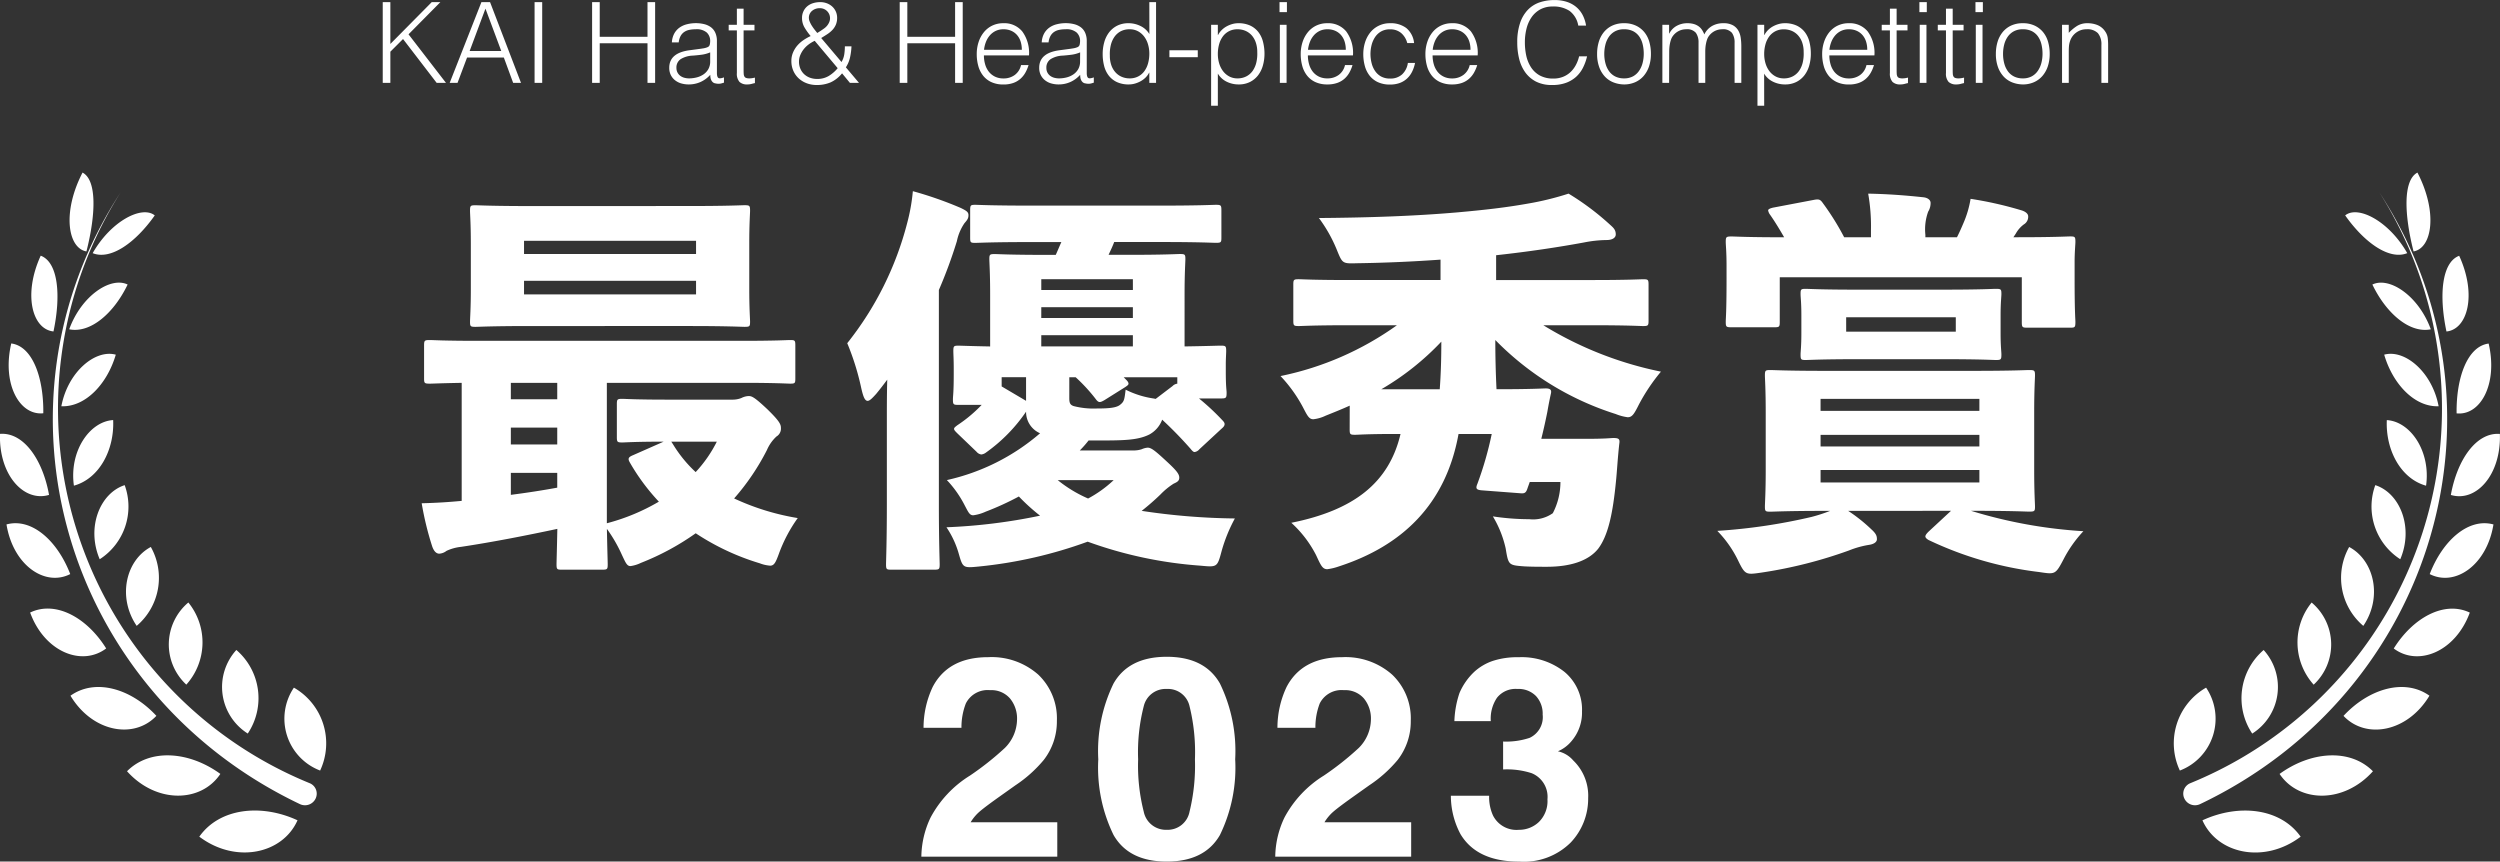 <svg xmlns="http://www.w3.org/2000/svg" xmlns:xlink="http://www.w3.org/1999/xlink" width="222.935" height="76.829" viewBox="0 0 222.935 76.829">
  <rect x="0" y="0" width="222.935" height="76.829" fill="#333333" stroke="none"/>
  <defs>
    <clipPath id="clip-path">
      <rect id="長方形_305" data-name="長方形 305" width="222.935" height="61.173" fill="#fff"/>
    </clipPath>
  </defs>
  <g id="グループ_1524" data-name="グループ 1524" transform="translate(-1120 -2577.61)">
    <g id="グループ_1522" data-name="グループ 1522">
      <g id="グループ_1222" data-name="グループ 1222" transform="translate(1120 2593)">
        <g id="グループ_1221" data-name="グループ 1221" transform="translate(0 0)" clip-path="url(#clip-path)">
          <path id="パス_1212" data-name="パス 1212" d="M71.693,32.632a18.231,18.231,0,0,0,4.638-1.926,18.532,18.532,0,0,1-2.568-3.46c-.214-.357-.179-.5.25-.678l2.746-1.213c-2.568,0-3.46.072-3.674.072-.463,0-.5-.036-.5-.5v-2.89c0-.463.036-.5.5-.5.214,0,1.177.071,4,.071h5.886a2.108,2.108,0,0,0,.713-.142,1.592,1.592,0,0,1,.643-.178c.285,0,.5.071,1.641,1.141,1.141,1.106,1.248,1.391,1.248,1.712a.808.808,0,0,1-.392.75,3.527,3.527,0,0,0-.856,1.212,20.9,20.9,0,0,1-2.925,4.317,21.735,21.735,0,0,0,5.672,1.749,13.2,13.2,0,0,0-1.677,3.175c-.285.784-.428,1.07-.784,1.07a3.225,3.225,0,0,1-.928-.213,21.663,21.663,0,0,1-5.708-2.676,22.855,22.855,0,0,1-4.887,2.64,3.087,3.087,0,0,1-.928.286c-.321,0-.428-.286-.784-1.035a12.925,12.925,0,0,0-1.321-2.283c.036,1.926.072,2.961.072,3.139,0,.464-.035.5-.5.5h-3.6c-.429,0-.464-.035-.464-.5,0-.214.035-1.213.072-3.139-2.676.571-5.744,1.177-8.6,1.605a4.018,4.018,0,0,0-1.284.357,1.163,1.163,0,0,1-.642.249c-.286,0-.5-.249-.643-.677a27.291,27.291,0,0,1-.927-3.818c1.391-.035,2.461-.107,3.567-.213V20.111c-1.926.035-2.64.072-2.818.072-.5,0-.536-.036-.536-.464V16.793c0-.464.036-.5.536-.5.214,0,1.248.071,4.245.071h23.58c3.032,0,4.031-.071,4.281-.071.428,0,.464.035.464.5v2.925c0,.428-.036.464-.464.464-.249,0-1.248-.072-4.281-.072H71.693ZM79.042,4.343c3.425,0,4.673-.072,4.923-.072.464,0,.5.036.5.5,0,.249-.072,1.141-.072,2.925v4.032c0,1.783.072,2.675.072,2.925,0,.428-.035.464-.5.464-.25,0-1.5-.072-4.923-.072H64.915c-3.425,0-4.674.072-4.923.072-.464,0-.5-.036-.5-.464,0-.285.072-1.141.072-2.925V7.7c0-1.784-.072-2.64-.072-2.925,0-.464.035-.5.5-.5.249,0,1.5.072,4.923.072Zm-15.91,17.23H67.27V20.111H63.132Zm0,4.031H67.27v-1.5H63.132Zm0,4.495c1.391-.179,2.782-.392,4.138-.642v-1.32H63.132ZM79.648,7.446H64.308V8.624h15.34Zm-15.34,4.78h15.34V11.014H64.308ZM77.58,25.569a11.521,11.521,0,0,0,2.033,2.5A11.6,11.6,0,0,0,81.5,25.355H77.437Z" transform="translate(-17.578 -1.361)" fill="#fff"/>
          <path id="パス_1213" data-name="パス 1213" d="M119.047,30.336c0,3.317.072,5.137.072,5.351,0,.463-.036.5-.5.5H114.8c-.428,0-.464-.035-.464-.5,0-.25.072-2.034.072-5.351V22.916c0-1.177,0-2.426.036-3.674-.322.428-.643.857-1,1.284-.356.392-.57.606-.749.606-.249,0-.392-.356-.571-1.141a22.8,22.8,0,0,0-1.248-4,28.665,28.665,0,0,0,5.351-10.738,16.844,16.844,0,0,0,.5-2.818,33.3,33.3,0,0,1,4.281,1.5c.5.249.678.356.678.642s-.107.428-.356.713a4.4,4.4,0,0,0-.678,1.605,42.063,42.063,0,0,1-1.605,4.352Zm17.3-4.781a2.3,2.3,0,0,0,.785-.107,1.622,1.622,0,0,1,.535-.142c.321,0,.678.285,1.677,1.212.892.821,1.141,1.142,1.141,1.463,0,.286-.179.392-.5.535a6.293,6.293,0,0,0-1.177.964,21.666,21.666,0,0,1-1.677,1.463,59.3,59.3,0,0,0,8.312.677,13.86,13.86,0,0,0-1.177,2.89c-.392,1.463-.392,1.463-1.89,1.32a37.1,37.1,0,0,1-10.06-2.14,39.569,39.569,0,0,1-9.667,2.212c-1.428.142-1.463.142-1.819-1.106a8.242,8.242,0,0,0-1.106-2.39,50.2,50.2,0,0,0,8.347-1.034,17.461,17.461,0,0,1-1.89-1.712,25.067,25.067,0,0,1-2.961,1.355,3.885,3.885,0,0,1-1.105.322c-.322,0-.429-.25-.75-.857a9.681,9.681,0,0,0-1.605-2.283,19.018,19.018,0,0,0,8.312-4.174,2.063,2.063,0,0,1-1.248-1.926,14.378,14.378,0,0,1-3.567,3.639.848.848,0,0,1-.429.179.683.683,0,0,1-.428-.249l-1.712-1.642c-.178-.178-.286-.286-.286-.392s.108-.178.286-.321a12.481,12.481,0,0,0,2.176-1.819H120.8c-.464,0-.5-.035-.5-.5,0-.286.072-.571.072-2.212v-.535c0-.82-.035-1.284-.035-1.534,0-.464.035-.5.464-.5.213,0,.963.035,2.818.071V11.607c0-1.855-.072-2.854-.072-3.1,0-.429.036-.464.5-.464.25,0,1.356.072,4.46.072h.963c.179-.392.321-.75.5-1.142h-2.818c-3.389,0-4.6.072-4.852.072-.428,0-.463-.036-.463-.464V4.151c0-.463.035-.5.463-.5.249,0,1.463.071,4.852.071h11.737c3.389,0,4.6-.071,4.852-.071.464,0,.5.035.5.5V6.577c0,.428-.035.464-.5.464-.249,0-1.462-.072-4.852-.072h-4.209c-.143.392-.321.75-.5,1.142h1.89c3.1,0,4.21-.072,4.459-.072.464,0,.5.035.5.464,0,.249-.072,1.248-.072,3.1V16.28c2.14-.035,3-.071,3.211-.071.463,0,.5.035.5.5,0,.213-.035.642-.035,1.212v.571c0,1.428.072,1.677.072,1.892,0,.5-.036.535-.535.535h-1.927a20.912,20.912,0,0,1,2.069,1.926c.142.142.214.249.214.356,0,.142-.072.25-.286.428l-1.962,1.819a.681.681,0,0,1-.428.249c-.108,0-.215-.107-.357-.286a35.229,35.229,0,0,0-2.533-2.6,2.493,2.493,0,0,1-1.141,1.32c-1.07.536-2.355.536-4.923.536h-.5a9.412,9.412,0,0,1-.785.891Zm-9.525-6.529h-2.176v.82l2.176,1.284Zm9.525-8.74H128.18v.964h8.169Zm-8.169,3.46h8.169v-.963H128.18Zm0,2.533h8.169v-1H128.18ZM129.643,28.2a11.666,11.666,0,0,0,2.711,1.642,10.625,10.625,0,0,0,2.283-1.642Zm1.034-7.313c0,.428.072.606.392.713a7.091,7.091,0,0,0,2.069.214c1.142,0,1.784-.071,2.1-.356.357-.286.357-.5.464-1.321a8.169,8.169,0,0,0,2.5.786l.179.035,1.5-1.141a.69.69,0,0,1,.428-.215v-.571h-4.78l.214.215c.143.142.214.249.214.356s-.107.179-.321.322l-1.819,1.141c-.428.249-.535.249-.82-.142a15.083,15.083,0,0,0-1.748-1.892h-.571Z" transform="translate(-35.324 -0.777)" fill="#fff"/>
          <path id="パス_1214" data-name="パス 1214" d="M173.747,21.66c-.713.321-1.427.606-2.14.892a3.366,3.366,0,0,1-1.106.321c-.392,0-.535-.321-.963-1.141a12.661,12.661,0,0,0-1.962-2.711,27.2,27.2,0,0,0,10.381-4.531h-4.281c-3.139,0-4.21.072-4.459.072-.464,0-.5-.035-.5-.5V10.887c0-.464.036-.5.5-.5.249,0,1.32.071,4.459.071h8.169V8.639c-2.5.179-4.958.286-7.42.322C173.1,9,173.1,9,172.605,7.783A12.849,12.849,0,0,0,171,4.929c4.6-.036,8.562-.179,12.308-.5,2.39-.213,4.316-.428,6.315-.784a25.823,25.823,0,0,0,3.638-.892,23.354,23.354,0,0,1,3.71,2.782c.321.286.5.464.5.857,0,.286-.286.5-.82.5a11,11,0,0,0-2,.214c-2.319.428-4.923.82-7.849,1.141v2.212h8.634c3.139,0,4.245-.071,4.459-.071.463,0,.5.035.5.5v3.175c0,.464-.036.5-.5.5-.214,0-1.32-.072-4.459-.072h-4.424A32.3,32.3,0,0,0,201.5,18.628a16.77,16.77,0,0,0-1.962,2.925c-.428.856-.606,1.141-1,1.141a4.315,4.315,0,0,1-1.07-.286,25.956,25.956,0,0,1-10.738-6.6q0,2.193.107,4.388h.142c3,0,4-.072,4.245-.072.428,0,.536.142.464.463s-.179.82-.321,1.641c-.143.714-.322,1.535-.536,2.39h4.138c1.605,0,2.069-.071,2.283-.071.463,0,.606.071.535.5-.142,1.248-.214,2.568-.286,3.246-.285,3-.713,4.959-1.605,6.136-.891,1.106-2.532,1.6-4.566,1.6-.677,0-1.32,0-2-.035-1.428-.107-1.428-.107-1.677-1.605a9.563,9.563,0,0,0-1.141-2.854,21.622,21.622,0,0,0,3.246.251,3.043,3.043,0,0,0,2.1-.536,6.021,6.021,0,0,0,.679-2.782H189.8c-.072.214-.142.392-.214.606-.142.429-.321.429-.713.392l-3.282-.249c-.536-.036-.643-.143-.464-.571a30.622,30.622,0,0,0,1.284-4.459H183.45c-1.141,6.315-5.066,9.989-10.666,11.808a5.053,5.053,0,0,1-1.034.25c-.429,0-.571-.322-1-1.248a10.039,10.039,0,0,0-2.212-2.891c5.494-1.106,8.7-3.5,9.739-7.919h-.535c-2.461,0-3.282.072-3.5.072-.463,0-.5-.036-.5-.5Zm8.027-1.462c.107-1.428.142-2.854.142-4.245a23.79,23.79,0,0,1-5.351,4.245Z" transform="translate(-53.387 -0.877)" fill="#fff"/>
          <path id="パス_1215" data-name="パス 1215" d="M236.409,31.043a14.542,14.542,0,0,1,2.1,1.677c.428.392.463.606.463.856,0,.214-.214.428-.713.5a8.276,8.276,0,0,0-1.784.5,40.45,40.45,0,0,1-7.741,1.962c-1.462.213-1.5.249-2.176-1.142a10.016,10.016,0,0,0-1.819-2.569,50.782,50.782,0,0,0,8.42-1.248,14.262,14.262,0,0,0,1.641-.535h-.428c-3.389,0-4.638.072-4.888.072-.463,0-.5-.036-.5-.464,0-.286.072-1.248.072-3.246V22.231c0-2.033-.072-3-.072-3.246,0-.464.036-.5.5-.5.25,0,1.5.072,4.816.072H247.61c3.461,0,4.674-.072,4.924-.072.5,0,.535.036.535.5,0,.214-.072,1.213-.072,3.246V27.4c0,2,.072,3,.072,3.246,0,.428-.036.464-.535.464-.25,0-1.463-.072-4.924-.072h-.249a42.813,42.813,0,0,0,10.024,1.819,10.972,10.972,0,0,0-1.784,2.533c-.713,1.355-.749,1.32-2.176,1.106a31.628,31.628,0,0,1-9.846-2.854c-.179-.106-.286-.213-.286-.32s.107-.25.286-.428l2-1.855ZM238.442,6a16.7,16.7,0,0,0-.249-3.246c1.712.035,3.21.142,4.887.321.428.036.678.249.678.5a1.434,1.434,0,0,1-.215.784,4.631,4.631,0,0,0-.249,2.069v.215h2.818c.214-.428.392-.821.571-1.249a9.036,9.036,0,0,0,.642-2.176,33.042,33.042,0,0,1,4.566,1.034c.321.107.571.286.571.535a.79.79,0,0,1-.392.714,2.574,2.574,0,0,0-.714.82l-.213.321h.428c3.21,0,4.352-.072,4.638-.072.428,0,.463.035.463.5,0,.215-.071.893-.071,1.785v1.5c0,3,.071,3.6.071,3.817,0,.5-.035.536-.463.536h-3.817c-.464,0-.5-.036-.5-.536v-3.96H230.308v3.96c0,.464-.035.5-.5.5h-3.781c-.5,0-.535-.035-.535-.5,0-.286.071-.856.071-3.817V9.174c0-1.212-.071-1.854-.071-2.1,0-.463.035-.5.535-.5.25,0,1.391.072,4.566.072h.107c-.392-.679-.82-1.391-1.248-2a.9.9,0,0,1-.179-.392c0-.108.143-.179.429-.25l3.567-.678c.535-.106.642-.071.892.286a23.083,23.083,0,0,1,1.891,3.033h2.39Zm6.6,5.316c3.175,0,4.281-.072,4.531-.072.463,0,.5.035.5.464,0,.249-.072.749-.072,1.891v1.6c0,1.177.072,1.641.072,1.891,0,.464-.036.5-.5.5-.249,0-1.355-.072-4.531-.072h-7.884c-3.139,0-4.245.072-4.53.072-.429,0-.464-.035-.464-.5,0-.25.071-.713.071-1.891V13.6c0-1.142-.071-1.606-.071-1.891,0-.429.035-.464.464-.464.285,0,1.391.072,4.53.072Zm3.068,9.739H233.947v1.071h14.163ZM233.948,25.3H248.11V24.264H233.948Zm0,3.211H248.11V27.4H233.948Zm2.283-13.449h9.775V13.776H236.23Z" transform="translate(-71.6 -0.877)" fill="#fff"/>
          <path id="パス_1220" data-name="パス 1220" d="M194.386,53.323a5.721,5.721,0,0,1,2.34-7.393,4.949,4.949,0,0,1-2.34,7.393m7.472-10.749h0a5.67,5.67,0,0,0-1.018,7.453,4.91,4.91,0,0,0,1.018-7.453m4.28-4.234a5.643,5.643,0,0,0,.181,7.326,4.891,4.891,0,0,0-.181-7.326m4.608,2.082c1.745-2.576.956-5.855-1.261-7.036a5.614,5.614,0,0,0,1.261,7.036m1.068-12.55a5.585,5.585,0,0,0,2.228,6.608c1.212-2.846-.027-5.9-2.228-6.608m1.028-5.8h0c-.119,2.648,1.229,5.219,3.5,5.85.432-3.064-1.394-5.722-3.5-5.85m-.234-5.835c.763,2.611,2.7,4.685,4.854,4.6-.581-3.073-3.024-5.1-4.854-4.6m-1.053-6.253c1.22,2.548,3.307,4.375,5.21,3.992-1.09-3-3.7-4.724-5.21-3.992m3.11-2.8c-1.637-2.876-4.407-4.285-5.536-3.366,1.72,2.439,3.939,4.012,5.536,3.366M196.4,57.762c1.339,3.016,5.528,3.9,8.758,1.46-1.783-2.535-5.487-2.97-8.758-1.46m6.88-4.137c1.725,2.585,5.727,2.66,8.324-.238-2.048-2.064-5.55-1.78-8.324.238m5.7-5.177h0c2,2.121,5.716,1.45,7.663-1.8-2.21-1.577-5.408-.632-7.663,1.8m4.48-6.009c2.178,1.638,5.5.294,6.782-3.2-2.272-1.088-5.067.447-6.782,3.2m3.207-6.635c2.253,1.151,5.093-.785,5.684-4.427-2.236-.612-4.531,1.433-5.684,4.427m1.885-7.057c2.23.675,4.491-1.759,4.373-5.442-2.106-.164-3.807,2.3-4.373,5.442m3.37-13.5c-1.886.244-2.9,3.021-2.857,6.225,2.113.224,3.7-2.6,2.857-6.225m-3.767-1.076c1.9-.189,2.73-3.295,1.139-6.752C217.722,8.01,217.487,10.986,218.16,14.167ZM215.573,0h0c-1.308.686-1.17,3.8-.346,7.031,1.674-.3,2.168-3.518.346-7.031M212.18,1.767a36.083,36.083,0,0,1-16.857,52.682,1.006,1.006,0,0,0-.552,1.33l.009.02a1.049,1.049,0,0,0,1.409.517c21.093-10.047,28.372-35.563,15.991-54.549M28.548,53.323a5.72,5.72,0,0,0-2.34-7.393,4.949,4.949,0,0,0,2.34,7.393m-6.454-3.3a5.67,5.67,0,0,0-1.017-7.453,4.909,4.909,0,0,0,1.017,7.453m-5.479-4.361a5.643,5.643,0,0,0,.181-7.326,4.891,4.891,0,0,0-.181,7.326M13.45,33.385c-2.218,1.18-3.007,4.459-1.262,7.036a5.614,5.614,0,0,0,1.262-7.036M8.891,34.48h0a5.585,5.585,0,0,0,2.228-6.608c-2.2.712-3.44,3.763-2.228,6.608m-2.3-6.561c2.272-.631,3.619-3.2,3.5-5.85-2.106.128-3.933,2.786-3.5,5.85m-1.12-7.081c2.153.082,4.091-1.993,4.854-4.6-1.83-.5-4.272,1.53-4.854,4.6m.7-6.864c1.9.383,3.99-1.444,5.21-3.992-1.508-.732-4.12.99-5.21,3.992M13.8,3.819c-1.128-.919-3.9.49-5.536,3.366,1.6.647,3.816-.926,5.536-3.366m3.973,55.4c3.229,2.437,7.419,1.556,8.758-1.46-3.271-1.511-6.974-1.075-8.758,1.46m-6.446-5.834c2.6,2.9,6.6,2.822,8.323.238-2.774-2.018-6.276-2.3-8.323-.238m-5.045-6.74c1.947,3.25,5.661,3.921,7.663,1.8C11.7,46.015,8.5,45.07,6.287,46.648m-3.6-7.414c1.278,3.5,4.6,4.843,6.781,3.2-1.715-2.758-4.51-4.293-6.781-3.2M.579,31.376c.591,3.642,3.43,5.578,5.684,4.427C5.111,32.809,2.815,30.765.579,31.376M0,23.3c-.117,3.682,2.143,6.116,4.373,5.442C3.811,25.6,2.111,23.141,0,23.3m3.861-1.837c.042-3.2-.972-5.981-2.857-6.225-.844,3.62.744,6.448,2.857,6.225m.909-7.3c.674-3.18.437-6.157-1.139-6.752C2.043,10.872,2.87,13.978,4.774,14.167ZM7.708,7.031C8.532,3.8,8.669.686,7.361,0c-1.822,3.513-1.327,6.734.347,7.031M26.745,56.316a1.05,1.05,0,0,0,1.41-.517l.008-.02a1.006,1.006,0,0,0-.551-1.33A36.082,36.082,0,0,1,10.755,1.767c-12.382,18.986-5.1,44.5,15.99,54.549" transform="translate(0 0)" fill="#fff"/>
        </g>
      </g>
      <path id="パス_1781" data-name="パス 1781" d="M-29.839,0a8.317,8.317,0,0,1,.818-3.479,9.836,9.836,0,0,1,3.516-3.748,25.782,25.782,0,0,0,3.113-2.466,3.644,3.644,0,0,0,1.086-2.539,2.813,2.813,0,0,0-.623-1.868,2.193,2.193,0,0,0-1.782-.745,2.174,2.174,0,0,0-2.161,1.184,5.873,5.873,0,0,0-.391,2.173h-3.381a8.551,8.551,0,0,1,.818-3.65q1.392-2.649,4.944-2.649a6.269,6.269,0,0,1,4.468,1.556,5.382,5.382,0,0,1,1.66,4.12,5.577,5.577,0,0,1-1.172,3.491A11.675,11.675,0,0,1-21.453-6.36l-1.392.989q-1.306.928-1.788,1.343a3.935,3.935,0,0,0-.812.964h7.727V0Zm19.331-8.679a16.672,16.672,0,0,0,.5,4.669A2.015,2.015,0,0,0-7.957-2.393,1.987,1.987,0,0,0-5.924-4.01a17.276,17.276,0,0,0,.482-4.669,17.083,17.083,0,0,0-.482-4.736,1.97,1.97,0,0,0-2.032-1.538,2,2,0,0,0-2.051,1.538A16.487,16.487,0,0,0-10.508-8.679Zm2.551-9.143q3.381,0,4.742,2.38A13.774,13.774,0,0,1-1.853-8.679a13.7,13.7,0,0,1-1.361,6.75Q-4.575.439-7.957.439T-12.7-1.929a13.7,13.7,0,0,1-1.361-6.75A13.774,13.774,0,0,1-12.7-15.442Q-11.338-17.822-7.957-17.822ZM1.719,0a8.317,8.317,0,0,1,.818-3.479A9.836,9.836,0,0,1,6.052-7.227,25.781,25.781,0,0,0,9.165-9.692a3.644,3.644,0,0,0,1.086-2.539A2.813,2.813,0,0,0,9.629-14.1a2.193,2.193,0,0,0-1.782-.745A2.174,2.174,0,0,0,5.686-13.66,5.873,5.873,0,0,0,5.3-11.487H1.914a8.551,8.551,0,0,1,.818-3.65q1.392-2.649,4.944-2.649a6.269,6.269,0,0,1,4.468,1.556,5.382,5.382,0,0,1,1.66,4.12,5.577,5.577,0,0,1-1.172,3.491A11.675,11.675,0,0,1,10.1-6.36l-1.392.989q-1.306.928-1.788,1.343a3.935,3.935,0,0,0-.812.964H13.84V0ZM20.793-5.432a3.98,3.98,0,0,0,.342,1.758,2.342,2.342,0,0,0,2.307,1.282,2.557,2.557,0,0,0,1.788-.7,2.608,2.608,0,0,0,.763-2.02,2.276,2.276,0,0,0-1.416-2.332,7.188,7.188,0,0,0-2.539-.33v-2.49a6.588,6.588,0,0,0,2.368-.33,2.036,2.036,0,0,0,1.16-2.075,2.319,2.319,0,0,0-.592-1.648,2.167,2.167,0,0,0-1.666-.635,2.109,2.109,0,0,0-1.813.781,3.315,3.315,0,0,0-.555,2.087H17.693a8.731,8.731,0,0,1,.452-2.5A5.633,5.633,0,0,1,19.487-16.5a4.678,4.678,0,0,1,1.624-.952,7.026,7.026,0,0,1,2.307-.33,6.14,6.14,0,0,1,4.1,1.312,4.371,4.371,0,0,1,1.556,3.522,3.893,3.893,0,0,1-.928,2.637,3.168,3.168,0,0,1-1.221.916,2.511,2.511,0,0,1,1.367.818,4.368,4.368,0,0,1,1.331,3.369,5.675,5.675,0,0,1-1.556,3.949,5.933,5.933,0,0,1-4.608,1.7q-3.76,0-5.225-2.454a7.282,7.282,0,0,1-.854-3.418Z" transform="translate(1232 2654)" fill="#fff"/>
    </g>
    <path id="パス_1780" data-name="パス 1780" d="M-76.87,0V-7.2h.68v3.73L-72.5-7.2h.77l-2.84,2.87L-71.23,0h-.83l-3-3.91-1.13,1.13V0Zm5.97,0,2.83-7.2h.77L-64.54,0h-.7l-.83-2.26h-3.28L-70.2,0Zm1.78-2.84h2.82l-1.41-3.78ZM-63.33,0V-7.2h.68V0Zm5.13,0V-7.2h.68v3.09h4.26V-7.2h.68V0h-.68V-3.53h-4.26V0Zm10.53-2.72a2.942,2.942,0,0,1-.77.21q-.39.05-.78.08a2.2,2.2,0,0,0-1.075.31.888.888,0,0,0-.385.79.857.857,0,0,0,.1.415.877.877,0,0,0,.25.29,1.057,1.057,0,0,0,.36.17A1.6,1.6,0,0,0-49.56-.4a2.724,2.724,0,0,0,.7-.09,1.893,1.893,0,0,0,.605-.275,1.4,1.4,0,0,0,.425-.47,1.357,1.357,0,0,0,.16-.675Zm-1.01-.3q.17-.02.405-.06a1.529,1.529,0,0,0,.385-.11.319.319,0,0,0,.185-.235,1.477,1.477,0,0,0,.035-.305,1.022,1.022,0,0,0-.3-.755,1.376,1.376,0,0,0-.995-.295,2.757,2.757,0,0,0-.57.055,1.241,1.241,0,0,0-.455.19,1.048,1.048,0,0,0-.32.36,1.528,1.528,0,0,0-.165.565h-.61a1.853,1.853,0,0,1,.21-.785,1.592,1.592,0,0,1,.465-.53,1.929,1.929,0,0,1,.66-.3,3.227,3.227,0,0,1,.8-.1,3.064,3.064,0,0,1,.735.085,1.7,1.7,0,0,1,.6.27,1.254,1.254,0,0,1,.4.495,1.787,1.787,0,0,1,.145.76V-.89q0,.35.125.445t.505-.045v.47l-.205.06a.93.93,0,0,1-.265.04,1.2,1.2,0,0,1-.27-.03.462.462,0,0,1-.24-.095.585.585,0,0,1-.145-.18.746.746,0,0,1-.075-.23,1.677,1.677,0,0,1-.02-.265,2.605,2.605,0,0,1-.87.64,2.558,2.558,0,0,1-1.06.22,2.373,2.373,0,0,1-.655-.09A1.585,1.585,0,0,1-50.8-.23a1.391,1.391,0,0,1-.38-.465,1.428,1.428,0,0,1-.14-.655q0-1.32,1.81-1.56Zm5,3.04q-.11.02-.29.07a1.493,1.493,0,0,1-.4.05.953.953,0,0,1-.685-.225,1.1,1.1,0,0,1-.235-.8V-4.68h-.73v-.5h.73V-6.62h.6v1.44h.97v.5h-.97v3.55q0,.19.01.33a.553.553,0,0,0,.06.23.287.287,0,0,0,.155.13.859.859,0,0,0,.295.04,1.549,1.549,0,0,0,.245-.02q.125-.02.245-.05Zm5.33-3.77a3,3,0,0,0-.555.335,2.366,2.366,0,0,0-.44.435,2.146,2.146,0,0,0-.295.515,1.508,1.508,0,0,0-.11.565,1.59,1.59,0,0,0,.125.645,1.447,1.447,0,0,0,.34.485,1.518,1.518,0,0,0,.51.31,1.832,1.832,0,0,0,.645.11A1.965,1.965,0,0,0-37.1-.615,3.155,3.155,0,0,0-36.3-1.31Zm1.29-1.65a.878.878,0,0,0,.075-.425.874.874,0,0,0-.13-.41.921.921,0,0,0-.315-.305.916.916,0,0,0-.48-.12,1.074,1.074,0,0,0-.36.06,1.012,1.012,0,0,0-.305.17.812.812,0,0,0-.215.27.794.794,0,0,0-.08.36.909.909,0,0,0,.08.35,2.46,2.46,0,0,0,.195.37q.115.18.245.345t.23.285q.3-.18.6-.395A1.318,1.318,0,0,0-37.06-5.4Zm1.1,3.54a1.874,1.874,0,0,0,.245-.675,4.729,4.729,0,0,0,.055-.725h.59a5.7,5.7,0,0,1-.125.975,2.728,2.728,0,0,1-.375.9L-34.4,0h-.81l-.7-.85a2.849,2.849,0,0,1-1.01.8,3.079,3.079,0,0,1-1.26.24,2.468,2.468,0,0,1-.88-.155A2.19,2.19,0,0,1-39.775-.4a2.009,2.009,0,0,1-.48-.675,2.137,2.137,0,0,1-.175-.875,1.925,1.925,0,0,1,.14-.74,2.351,2.351,0,0,1,.375-.62A2.762,2.762,0,0,1-39.37-3.8a4.272,4.272,0,0,1,.66-.375,5.654,5.654,0,0,1-.53-.735,1.653,1.653,0,0,1-.24-.875,1.356,1.356,0,0,1,.13-.605A1.315,1.315,0,0,1-39-6.84a1.49,1.49,0,0,1,.515-.27,2.13,2.13,0,0,1,.625-.09,1.654,1.654,0,0,1,.61.11,1.466,1.466,0,0,1,.48.3,1.339,1.339,0,0,1,.31.445,1.337,1.337,0,0,1,.11.535,1.561,1.561,0,0,1-.115.625,1.6,1.6,0,0,1-.31.47,2.55,2.55,0,0,1-.455.375q-.26.17-.54.34ZM-30.77,0V-7.2h.68v3.09h4.26V-7.2h.68V0h-.68V-3.53h-4.26V0Zm10.89-2.95a2.378,2.378,0,0,0-.1-.715,1.671,1.671,0,0,0-.31-.58,1.475,1.475,0,0,0-.515-.39,1.658,1.658,0,0,0-.71-.145,1.578,1.578,0,0,0-.7.15,1.621,1.621,0,0,0-.52.4,2.012,2.012,0,0,0-.345.58,2.689,2.689,0,0,0-.17.7Zm-3.38.5a2.811,2.811,0,0,0,.11.8,1.92,1.92,0,0,0,.325.65,1.574,1.574,0,0,0,.545.44,1.678,1.678,0,0,0,.76.165,1.653,1.653,0,0,0,1.01-.31,1.493,1.493,0,0,0,.56-.88h.67a3.231,3.231,0,0,1-.29.685,2.114,2.114,0,0,1-.45.55,1.945,1.945,0,0,1-.64.365,2.592,2.592,0,0,1-.86.13,2.511,2.511,0,0,1-1.07-.21,2.018,2.018,0,0,1-.74-.575,2.426,2.426,0,0,1-.43-.86A3.9,3.9,0,0,1-23.9-2.57a3.394,3.394,0,0,1,.165-1.07,2.725,2.725,0,0,1,.47-.875,2.184,2.184,0,0,1,.745-.59,2.249,2.249,0,0,1,1-.215,2.065,2.065,0,0,1,1.68.735,3.229,3.229,0,0,1,.6,2.135Zm8.58-.27a2.942,2.942,0,0,1-.77.21q-.39.05-.78.08a2.2,2.2,0,0,0-1.075.31.888.888,0,0,0-.385.79.857.857,0,0,0,.095.415.877.877,0,0,0,.25.29,1.057,1.057,0,0,0,.36.17A1.6,1.6,0,0,0-16.57-.4a2.724,2.724,0,0,0,.7-.09,1.893,1.893,0,0,0,.6-.275,1.4,1.4,0,0,0,.425-.47,1.357,1.357,0,0,0,.16-.675Zm-1.01-.3q.17-.02.4-.06a1.529,1.529,0,0,0,.385-.11.319.319,0,0,0,.185-.235,1.477,1.477,0,0,0,.035-.305,1.022,1.022,0,0,0-.3-.755,1.376,1.376,0,0,0-1-.295,2.757,2.757,0,0,0-.57.055,1.241,1.241,0,0,0-.455.19,1.048,1.048,0,0,0-.32.36,1.528,1.528,0,0,0-.165.565h-.61a1.853,1.853,0,0,1,.21-.785,1.592,1.592,0,0,1,.465-.53,1.929,1.929,0,0,1,.66-.3,3.227,3.227,0,0,1,.8-.1,3.064,3.064,0,0,1,.735.085,1.7,1.7,0,0,1,.6.27,1.254,1.254,0,0,1,.4.495,1.787,1.787,0,0,1,.145.76V-.89q0,.35.125.445t.505-.045v.47l-.2.06a.93.93,0,0,1-.265.04,1.2,1.2,0,0,1-.27-.03.462.462,0,0,1-.24-.095.586.586,0,0,1-.145-.18.746.746,0,0,1-.075-.23,1.677,1.677,0,0,1-.02-.265,2.605,2.605,0,0,1-.87.64A2.558,2.558,0,0,1-16.6.14a2.373,2.373,0,0,1-.655-.09,1.585,1.585,0,0,1-.555-.28,1.391,1.391,0,0,1-.38-.465,1.428,1.428,0,0,1-.14-.655q0-1.32,1.81-1.56Zm7.18.41a2.857,2.857,0,0,0-.12-.835,2.162,2.162,0,0,0-.345-.69,1.7,1.7,0,0,0-.55-.47,1.525,1.525,0,0,0-.735-.175,1.671,1.671,0,0,0-.81.185,1.6,1.6,0,0,0-.56.505,2.184,2.184,0,0,0-.32.745,3.382,3.382,0,0,0-.08.915,2.548,2.548,0,0,0,.135.865,1.843,1.843,0,0,0,.375.635,1.6,1.6,0,0,0,.56.395,1.783,1.783,0,0,0,.7.135,1.614,1.614,0,0,0,.75-.17,1.579,1.579,0,0,0,.55-.465,2.133,2.133,0,0,0,.335-.7A3.192,3.192,0,0,0-8.51-2.61Zm0-4.59h.6V0h-.6V-.91h-.02a1.626,1.626,0,0,1-.335.455,2.034,2.034,0,0,1-.45.325,2.414,2.414,0,0,1-.505.2,1.957,1.957,0,0,1-.51.07A2.47,2.47,0,0,1-11.4-.07a1.993,1.993,0,0,1-.725-.575,2.346,2.346,0,0,1-.415-.865,4.24,4.24,0,0,1-.13-1.07,3.839,3.839,0,0,1,.14-1.04,2.578,2.578,0,0,1,.425-.875,2.105,2.105,0,0,1,.72-.6A2.2,2.2,0,0,1-10.36-5.32a2.388,2.388,0,0,1,1.055.245,1.857,1.857,0,0,1,.8.725Zm4.32,4.29v.62H-6.72v-.62Zm1.79.34a2.857,2.857,0,0,0,.12.835,2.162,2.162,0,0,0,.345.69,1.7,1.7,0,0,0,.55.47A1.525,1.525,0,0,0-.65-.4a1.678,1.678,0,0,0,.8-.185,1.584,1.584,0,0,0,.565-.5,2.184,2.184,0,0,0,.32-.745,3.382,3.382,0,0,0,.08-.915,2.548,2.548,0,0,0-.135-.865A1.843,1.843,0,0,0,.61-4.25a1.6,1.6,0,0,0-.56-.395,1.783,1.783,0,0,0-.7-.135,1.614,1.614,0,0,0-.75.17,1.579,1.579,0,0,0-.55.465,2.133,2.133,0,0,0-.335.7A3.192,3.192,0,0,0-2.4-2.57Zm0,4.61H-3V-5.18h.6v.91h.02a1.759,1.759,0,0,1,.335-.45,1.954,1.954,0,0,1,.45-.33,2.414,2.414,0,0,1,.5-.2,1.957,1.957,0,0,1,.51-.07,2.47,2.47,0,0,1,1.07.21,1.993,1.993,0,0,1,.725.575,2.346,2.346,0,0,1,.415.865A4.239,4.239,0,0,1,1.76-2.6a3.839,3.839,0,0,1-.14,1.04,2.578,2.578,0,0,1-.425.875,2.105,2.105,0,0,1-.72.6A2.2,2.2,0,0,1-.55.14,2.388,2.388,0,0,1-1.605-.1,1.857,1.857,0,0,1-2.4-.83ZM3.13,0V-5.18h.6V0ZM3.1-6.31V-7.2h.66v.89ZM9.01-2.95a2.378,2.378,0,0,0-.1-.715,1.671,1.671,0,0,0-.31-.58,1.475,1.475,0,0,0-.515-.39,1.658,1.658,0,0,0-.71-.145,1.578,1.578,0,0,0-.7.15,1.621,1.621,0,0,0-.52.4,2.012,2.012,0,0,0-.345.58,2.689,2.689,0,0,0-.17.7Zm-3.38.5a2.811,2.811,0,0,0,.11.8A1.92,1.92,0,0,0,6.065-1a1.574,1.574,0,0,0,.545.44A1.678,1.678,0,0,0,7.37-.4,1.653,1.653,0,0,0,8.38-.71a1.493,1.493,0,0,0,.56-.88h.67A3.231,3.231,0,0,1,9.32-.9a2.114,2.114,0,0,1-.45.55A1.945,1.945,0,0,1,8.23.01a2.592,2.592,0,0,1-.86.13A2.511,2.511,0,0,1,6.3-.07a2.018,2.018,0,0,1-.74-.575,2.426,2.426,0,0,1-.43-.86A3.9,3.9,0,0,1,4.99-2.57a3.394,3.394,0,0,1,.165-1.07,2.725,2.725,0,0,1,.47-.875,2.184,2.184,0,0,1,.745-.59,2.249,2.249,0,0,1,1-.215,2.065,2.065,0,0,1,1.68.735,3.229,3.229,0,0,1,.6,2.135Zm8.86-1.1a1.742,1.742,0,0,0-.55-.9,1.494,1.494,0,0,0-.99-.325,1.558,1.558,0,0,0-.79.19,1.6,1.6,0,0,0-.54.505,2.275,2.275,0,0,0-.31.71,3.228,3.228,0,0,0-.1.8,3.368,3.368,0,0,0,.1.8,2.138,2.138,0,0,0,.305.7,1.571,1.571,0,0,0,.54.5,1.613,1.613,0,0,0,.8.185,1.532,1.532,0,0,0,1.075-.37,1.72,1.72,0,0,0,.515-1.02h.64A3.013,3.013,0,0,1,14.925-1a2.072,2.072,0,0,1-.45.61,1.934,1.934,0,0,1-.655.4,2.507,2.507,0,0,1-.87.14,2.511,2.511,0,0,1-1.07-.21,2.018,2.018,0,0,1-.74-.575,2.422,2.422,0,0,1-.43-.865,3.953,3.953,0,0,1-.14-1.07,3.443,3.443,0,0,1,.155-1.035,2.7,2.7,0,0,1,.455-.875,2.2,2.2,0,0,1,.745-.605A2.242,2.242,0,0,1,12.95-5.32a2.31,2.31,0,0,1,1.455.43A2,2,0,0,1,15.1-3.55Zm5.64.6a2.378,2.378,0,0,0-.1-.715,1.671,1.671,0,0,0-.31-.58,1.475,1.475,0,0,0-.515-.39,1.658,1.658,0,0,0-.71-.145,1.578,1.578,0,0,0-.7.15,1.621,1.621,0,0,0-.52.4,2.012,2.012,0,0,0-.345.58,2.689,2.689,0,0,0-.17.7Zm-3.38.5a2.811,2.811,0,0,0,.11.8,1.92,1.92,0,0,0,.325.65,1.574,1.574,0,0,0,.545.44,1.678,1.678,0,0,0,.76.165A1.653,1.653,0,0,0,19.5-.71a1.493,1.493,0,0,0,.56-.88h.67a3.231,3.231,0,0,1-.29.685,2.114,2.114,0,0,1-.45.55,1.945,1.945,0,0,1-.64.365,2.592,2.592,0,0,1-.86.13,2.511,2.511,0,0,1-1.07-.21,2.018,2.018,0,0,1-.74-.575,2.426,2.426,0,0,1-.43-.86,3.9,3.9,0,0,1-.14-1.065,3.394,3.394,0,0,1,.165-1.07,2.725,2.725,0,0,1,.47-.875,2.184,2.184,0,0,1,.745-.59,2.249,2.249,0,0,1,1-.215,2.065,2.065,0,0,1,1.68.735,3.229,3.229,0,0,1,.6,2.135ZM29.74-5.11a2.06,2.06,0,0,0-.78-1.31,2.589,2.589,0,0,0-1.49-.39,2.28,2.28,0,0,0-1.12.26,2.264,2.264,0,0,0-.775.7,3.09,3.09,0,0,0-.45,1.015A4.953,4.953,0,0,0,24.98-3.62,5.585,5.585,0,0,0,25.1-2.44,3.137,3.137,0,0,0,25.52-1.4a2.2,2.2,0,0,0,.78.735,2.451,2.451,0,0,0,1.23.28,2.269,2.269,0,0,0,.84-.15,2.1,2.1,0,0,0,.665-.415,2.418,2.418,0,0,0,.48-.625,3.146,3.146,0,0,0,.3-.79h.71a4.491,4.491,0,0,1-.35.985,2.808,2.808,0,0,1-.6.815,2.767,2.767,0,0,1-.91.555A3.5,3.5,0,0,1,27.4.19a3.059,3.059,0,0,1-1.42-.3,2.7,2.7,0,0,1-.965-.825,3.462,3.462,0,0,1-.545-1.205A6.023,6.023,0,0,1,24.3-3.6a5.271,5.271,0,0,1,.255-1.75,3.124,3.124,0,0,1,.7-1.175,2.664,2.664,0,0,1,1.06-.66,4.152,4.152,0,0,1,1.33-.2,3.5,3.5,0,0,1,1.025.145,2.516,2.516,0,0,1,.84.435,2.36,2.36,0,0,1,.6.715,3.006,3.006,0,0,1,.325.985ZM33.82.14a2.7,2.7,0,0,1-.935-.18,2.094,2.094,0,0,1-.76-.51,2.448,2.448,0,0,1-.515-.85,3.4,3.4,0,0,1-.19-1.19,3.655,3.655,0,0,1,.15-1.065,2.515,2.515,0,0,1,.45-.865,2.136,2.136,0,0,1,.75-.585,2.411,2.411,0,0,1,1.05-.215,2.436,2.436,0,0,1,1.06.215,2.162,2.162,0,0,1,.75.58,2.394,2.394,0,0,1,.445.865,3.825,3.825,0,0,1,.145,1.07,3.466,3.466,0,0,1-.17,1.12,2.521,2.521,0,0,1-.485.86,2.136,2.136,0,0,1-.76.555A2.428,2.428,0,0,1,33.82.14Zm1.76-2.73a3.538,3.538,0,0,0-.1-.86,2.037,2.037,0,0,0-.31-.695,1.489,1.489,0,0,0-.54-.465,1.754,1.754,0,0,0-.81-.17,1.642,1.642,0,0,0-.805.185,1.576,1.576,0,0,0-.545.49,2.155,2.155,0,0,0-.31.7,3.308,3.308,0,0,0-.1.815,3.231,3.231,0,0,0,.115.885,2.075,2.075,0,0,0,.335.695,1.5,1.5,0,0,0,.55.45,1.722,1.722,0,0,0,.76.16,1.642,1.642,0,0,0,.805-.185,1.557,1.557,0,0,0,.545-.5,2.22,2.22,0,0,0,.31-.7A3.248,3.248,0,0,0,35.58-2.59ZM37.84,0h-.6V-5.18h.6v.78h.02a1.58,1.58,0,0,1,.66-.685,1.928,1.928,0,0,1,.94-.235,2.02,2.02,0,0,1,.61.08,1.375,1.375,0,0,1,.425.215,1.238,1.238,0,0,1,.29.315,2.131,2.131,0,0,1,.195.39,1.744,1.744,0,0,1,.695-.755,1.992,1.992,0,0,1,.995-.245,1.742,1.742,0,0,1,.845.175,1.266,1.266,0,0,1,.485.46,1.774,1.774,0,0,1,.225.655,5.163,5.163,0,0,1,.055.76V0h-.6V-3.58a1.46,1.46,0,0,0-.235-.88,1.024,1.024,0,0,0-.875-.32,1.462,1.462,0,0,0-.635.145,1.468,1.468,0,0,0-.535.445,1.157,1.157,0,0,0-.165.305,2.564,2.564,0,0,0-.1.365,2.982,2.982,0,0,0-.055.38q-.015.19-.015.35V0h-.6V-3.58a1.46,1.46,0,0,0-.235-.88,1.024,1.024,0,0,0-.875-.32,1.462,1.462,0,0,0-.635.145,1.468,1.468,0,0,0-.535.445,1.157,1.157,0,0,0-.165.305,2.563,2.563,0,0,0-.1.365,2.982,2.982,0,0,0-.055.38q-.015.19-.015.35Zm8.48-2.57a2.857,2.857,0,0,0,.12.835,2.162,2.162,0,0,0,.345.69,1.7,1.7,0,0,0,.55.47A1.525,1.525,0,0,0,48.07-.4a1.678,1.678,0,0,0,.805-.185,1.584,1.584,0,0,0,.565-.5,2.184,2.184,0,0,0,.32-.745,3.382,3.382,0,0,0,.08-.915,2.548,2.548,0,0,0-.135-.865,1.843,1.843,0,0,0-.375-.635,1.6,1.6,0,0,0-.56-.395,1.783,1.783,0,0,0-.7-.135,1.614,1.614,0,0,0-.75.17,1.579,1.579,0,0,0-.55.465,2.133,2.133,0,0,0-.335.7A3.192,3.192,0,0,0,46.32-2.57Zm0,4.61h-.6V-5.18h.6v.91h.02a1.759,1.759,0,0,1,.335-.45,1.954,1.954,0,0,1,.45-.33,2.414,2.414,0,0,1,.505-.2,1.957,1.957,0,0,1,.51-.07,2.47,2.47,0,0,1,1.07.21,1.993,1.993,0,0,1,.725.575,2.346,2.346,0,0,1,.415.865,4.24,4.24,0,0,1,.13,1.07,3.839,3.839,0,0,1-.14,1.04,2.578,2.578,0,0,1-.425.875,2.105,2.105,0,0,1-.72.6A2.2,2.2,0,0,1,48.17.14,2.388,2.388,0,0,1,47.115-.1a1.857,1.857,0,0,1-.8-.725Zm9.19-4.99a2.378,2.378,0,0,0-.1-.715,1.671,1.671,0,0,0-.31-.58,1.476,1.476,0,0,0-.515-.39,1.658,1.658,0,0,0-.71-.145,1.578,1.578,0,0,0-.705.15,1.621,1.621,0,0,0-.52.4,2.012,2.012,0,0,0-.345.58,2.689,2.689,0,0,0-.17.7Zm-3.38.5a2.811,2.811,0,0,0,.11.8,1.92,1.92,0,0,0,.325.65,1.574,1.574,0,0,0,.545.44,1.678,1.678,0,0,0,.76.165,1.653,1.653,0,0,0,1.01-.31,1.493,1.493,0,0,0,.56-.88h.67a3.231,3.231,0,0,1-.29.685,2.114,2.114,0,0,1-.45.55,1.945,1.945,0,0,1-.64.365,2.592,2.592,0,0,1-.86.13A2.511,2.511,0,0,1,52.8-.07a2.018,2.018,0,0,1-.74-.575,2.426,2.426,0,0,1-.43-.86,3.9,3.9,0,0,1-.14-1.065,3.394,3.394,0,0,1,.165-1.07,2.724,2.724,0,0,1,.47-.875,2.184,2.184,0,0,1,.745-.59,2.249,2.249,0,0,1,1-.215,2.065,2.065,0,0,1,1.68.735,3.229,3.229,0,0,1,.6,2.135ZM59.14.02q-.11.02-.29.07a1.493,1.493,0,0,1-.4.05.953.953,0,0,1-.685-.225,1.1,1.1,0,0,1-.235-.8V-4.68H56.8v-.5h.73V-6.62h.6v1.44h.97v.5h-.97v3.55q0,.19.01.33a.553.553,0,0,0,.06.23.287.287,0,0,0,.155.13.859.859,0,0,0,.295.04A1.549,1.549,0,0,0,58.9-.42q.125-.02.245-.05ZM60.19,0V-5.18h.6V0Zm-.03-6.31V-7.2h.66v.89ZM64.14.02q-.11.02-.29.07a1.493,1.493,0,0,1-.4.05.953.953,0,0,1-.685-.225,1.1,1.1,0,0,1-.235-.8V-4.68H61.8v-.5h.73V-6.62h.6v1.44h.97v.5h-.97v3.55q0,.19.01.33a.553.553,0,0,0,.06.23.287.287,0,0,0,.155.13.859.859,0,0,0,.295.04A1.549,1.549,0,0,0,63.9-.42q.125-.02.245-.05ZM65.19,0V-5.18h.6V0Zm-.03-6.31V-7.2h.66v.89ZM69.38.14a2.7,2.7,0,0,1-.935-.18,2.094,2.094,0,0,1-.76-.51,2.448,2.448,0,0,1-.515-.85,3.4,3.4,0,0,1-.19-1.19,3.655,3.655,0,0,1,.15-1.065,2.515,2.515,0,0,1,.45-.865,2.136,2.136,0,0,1,.75-.585,2.411,2.411,0,0,1,1.05-.215,2.436,2.436,0,0,1,1.06.215,2.162,2.162,0,0,1,.75.58,2.394,2.394,0,0,1,.445.865,3.825,3.825,0,0,1,.145,1.07,3.466,3.466,0,0,1-.17,1.12,2.521,2.521,0,0,1-.485.86,2.136,2.136,0,0,1-.76.555A2.428,2.428,0,0,1,69.38.14Zm1.76-2.73a3.538,3.538,0,0,0-.1-.86,2.037,2.037,0,0,0-.31-.695,1.489,1.489,0,0,0-.54-.465,1.754,1.754,0,0,0-.81-.17,1.642,1.642,0,0,0-.805.185,1.576,1.576,0,0,0-.545.49,2.155,2.155,0,0,0-.31.7,3.308,3.308,0,0,0-.1.815,3.231,3.231,0,0,0,.115.885,2.075,2.075,0,0,0,.335.695,1.5,1.5,0,0,0,.55.45,1.722,1.722,0,0,0,.76.16,1.642,1.642,0,0,0,.805-.185,1.557,1.557,0,0,0,.545-.5,2.22,2.22,0,0,0,.31-.7A3.248,3.248,0,0,0,71.14-2.59ZM73.48,0h-.6V-5.18h.6v.72a3.811,3.811,0,0,1,.745-.62,1.714,1.714,0,0,1,.925-.24,2.362,2.362,0,0,1,.89.165,1.519,1.519,0,0,1,.69.575,1.29,1.29,0,0,1,.225.575,5.219,5.219,0,0,1,.035.615V0h-.6V-3.38a1.543,1.543,0,0,0-.31-1.05,1.316,1.316,0,0,0-1.03-.35,1.462,1.462,0,0,0-.51.085,1.6,1.6,0,0,0-.415.225,1.507,1.507,0,0,0-.315.32,1.485,1.485,0,0,0-.2.38,1.907,1.907,0,0,0-.11.48q-.02.23-.02.5Z" transform="translate(1231 2585)" fill="#fff"/>
  </g>
</svg>
